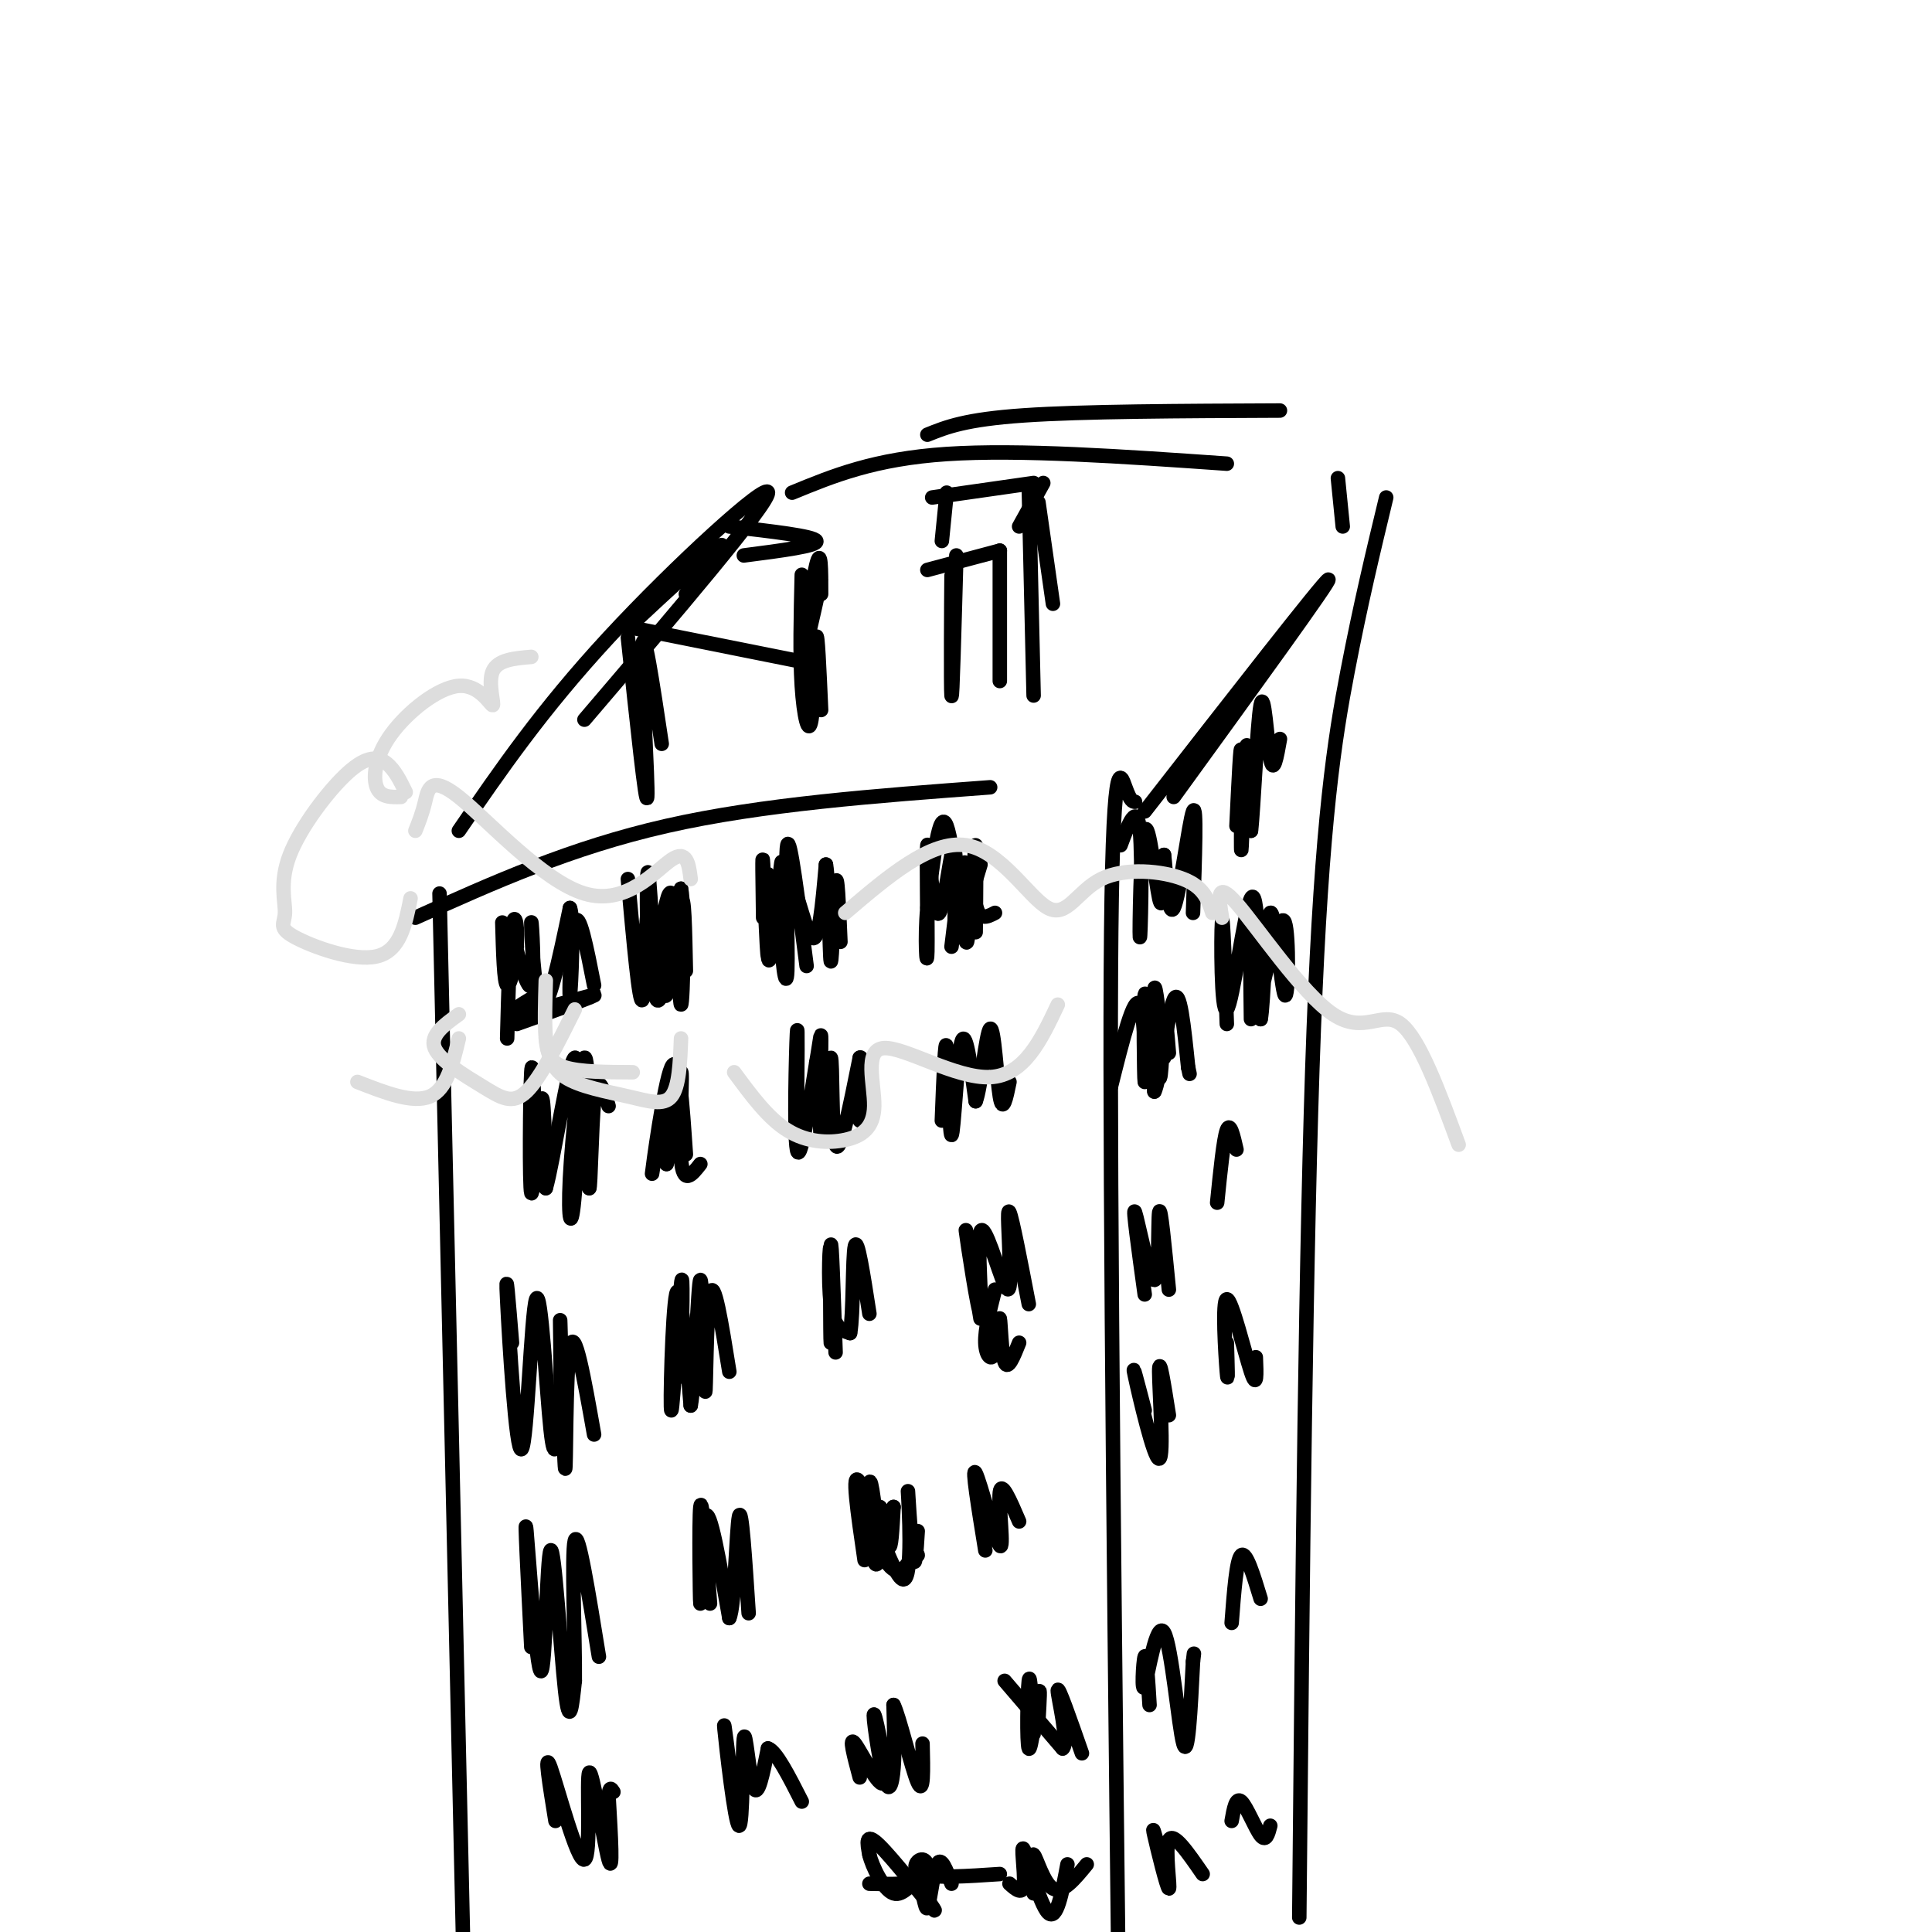 <svg viewBox='0 0 400 400' version='1.1' xmlns='http://www.w3.org/2000/svg' xmlns:xlink='http://www.w3.org/1999/xlink'><g fill='none' stroke='rgb(0,0,0)' stroke-width='3' stroke-linecap='round' stroke-linejoin='round'><path d='M95,172c8.578,-12.511 17.156,-25.022 31,-40c13.844,-14.978 32.956,-32.422 33,-30c0.044,2.422 -18.978,24.711 -38,47'/><path d='M86,190c16.083,-7.250 32.167,-14.500 52,-19c19.833,-4.500 43.417,-6.250 67,-8'/><path d='M237,168c18.500,-23.750 37.000,-47.500 38,-48c1.000,-0.500 -15.500,22.250 -32,45'/><path d='M192,90c3.917,-1.583 7.833,-3.167 20,-4c12.167,-0.833 32.583,-0.917 53,-1'/><path d='M164,102c8.500,-3.500 17.000,-7.000 32,-8c15.000,-1.000 36.500,0.500 58,2'/><path d='M277,99c0.000,0.000 1.000,10.000 1,10'/><path d='M91,185c0.000,0.000 6.000,267.000 6,267'/><path d='M235,166c-0.467,-0.022 -0.933,-0.044 -2,-3c-1.067,-2.956 -2.733,-8.844 -3,38c-0.267,46.844 0.867,146.422 2,246'/><path d='M287,103c-2.667,11.067 -5.333,22.133 -8,36c-2.667,13.867 -5.333,30.533 -7,74c-1.667,43.467 -2.333,113.733 -3,184'/><path d='M104,191c0.173,6.286 0.345,12.571 1,13c0.655,0.429 1.792,-5.000 2,-9c0.208,-4.000 -0.512,-6.571 -1,-3c-0.488,3.571 -0.744,13.286 -1,23'/><path d='M107,212c8.667,-3.089 17.333,-6.178 16,-6c-1.333,0.178 -12.667,3.622 -16,4c-3.333,0.378 1.333,-2.311 6,-5'/><path d='M107,196c-0.882,-3.075 -1.764,-6.150 -1,-3c0.764,3.150 3.174,12.525 4,11c0.826,-1.525 0.069,-13.949 0,-13c-0.069,0.949 0.552,15.271 2,17c1.448,1.729 3.724,-9.136 6,-20'/><path d='M118,188c0.917,2.024 0.208,17.083 0,18c-0.208,0.917 0.083,-12.310 1,-15c0.917,-2.690 2.458,5.155 4,13'/><path d='M130,182c1.185,13.131 2.369,26.262 3,25c0.631,-1.262 0.708,-16.917 1,-17c0.292,-0.083 0.798,15.405 2,17c1.202,1.595 3.101,-10.702 5,-23'/><path d='M141,184c0.835,3.622 0.423,24.178 0,24c-0.423,-0.178 -0.856,-21.089 -2,-23c-1.144,-1.911 -3.000,15.178 -4,16c-1.000,0.822 -1.143,-14.622 -1,-19c0.143,-4.378 0.571,2.311 1,9'/><path d='M135,191c0.667,6.083 1.833,16.792 3,15c1.167,-1.792 2.333,-16.083 3,-19c0.667,-2.917 0.833,5.542 1,14'/><path d='M158,190c-0.110,-7.470 -0.220,-14.941 0,-11c0.220,3.941 0.770,19.293 1,19c0.230,-0.293 0.139,-16.233 0,-17c-0.139,-0.767 -0.325,13.638 0,17c0.325,3.362 1.163,-4.319 2,-12'/><path d='M161,186c0.533,-4.709 0.867,-10.480 1,-6c0.133,4.480 0.067,19.211 0,19c-0.067,-0.211 -0.133,-15.365 1,-17c1.133,-1.635 3.467,10.247 5,12c1.533,1.753 2.267,-6.624 3,-15'/><path d='M171,179c0.643,3.298 0.750,19.042 1,20c0.250,0.958 0.643,-12.869 1,-16c0.357,-3.131 0.679,4.435 1,12'/><path d='M197,196c1.173,-9.810 2.345,-19.619 3,-17c0.655,2.619 0.792,17.667 0,16c-0.792,-1.667 -2.512,-20.048 -4,-24c-1.488,-3.952 -2.744,6.524 -4,17'/><path d='M192,188c-0.598,6.285 -0.094,13.499 0,9c0.094,-4.499 -0.222,-20.711 0,-22c0.222,-1.289 0.983,12.345 2,14c1.017,1.655 2.291,-8.670 3,-12c0.709,-3.330 0.855,0.335 1,4'/><path d='M198,181c-0.067,3.911 -0.733,11.689 0,12c0.733,0.311 2.867,-6.844 5,-14'/><path d='M166,191c-1.827,-0.446 -3.655,-0.893 -4,3c-0.345,3.893 0.792,12.125 1,7c0.208,-5.125 -0.512,-23.607 0,-26c0.512,-2.393 2.256,11.304 4,25'/><path d='M206,189c-1.689,0.889 -3.378,1.778 -4,-2c-0.622,-3.778 -0.178,-12.222 0,-12c0.178,0.222 0.089,9.111 0,18'/><path d='M111,239c-0.369,-10.685 -0.738,-21.369 -1,-17c-0.262,4.369 -0.417,23.792 0,25c0.417,1.208 1.405,-15.798 2,-19c0.595,-3.202 0.798,7.399 1,18'/><path d='M113,246c1.485,-4.949 4.699,-26.321 6,-27c1.301,-0.679 0.689,19.333 0,28c-0.689,8.667 -1.455,5.987 -1,-3c0.455,-8.987 2.130,-24.282 3,-25c0.870,-0.718 0.935,13.141 1,27'/><path d='M122,246c0.274,0.262 0.458,-12.583 1,-18c0.542,-5.417 1.440,-3.405 2,-2c0.560,1.405 0.780,2.202 1,3'/><path d='M142,239c-0.726,-10.726 -1.452,-21.452 -3,-18c-1.548,3.452 -3.917,21.083 -4,22c-0.083,0.917 2.119,-14.881 3,-18c0.881,-3.119 0.440,6.440 0,16'/><path d='M138,241c0.726,-2.881 2.542,-18.083 3,-19c0.458,-0.917 -0.440,12.452 0,18c0.440,5.548 2.220,3.274 4,1'/><path d='M165,231c0.089,-10.244 0.178,-20.489 0,-17c-0.178,3.489 -0.622,20.711 0,24c0.622,3.289 2.311,-7.356 4,-18'/><path d='M169,220c0.878,-4.909 1.072,-8.180 1,-3c-0.072,5.180 -0.411,18.811 0,18c0.411,-0.811 1.572,-16.065 2,-16c0.428,0.065 0.122,15.447 1,18c0.878,2.553 2.939,-7.724 5,-18'/><path d='M178,219c0.833,-0.833 0.417,6.083 0,13'/><path d='M195,232c0.351,-9.012 0.702,-18.024 1,-15c0.298,3.024 0.542,18.083 1,18c0.458,-0.083 1.131,-15.310 2,-19c0.869,-3.690 1.935,4.155 3,12'/><path d='M202,228c1.048,-2.405 2.167,-14.417 3,-15c0.833,-0.583 1.381,10.262 2,14c0.619,3.738 1.310,0.369 2,-3'/><path d='M232,175c1.699,-4.552 3.397,-9.104 4,-3c0.603,6.104 0.110,22.863 0,22c-0.110,-0.863 0.163,-19.348 1,-22c0.837,-2.652 2.239,10.528 3,14c0.761,3.472 0.880,-2.764 1,-9'/><path d='M241,177c0.369,2.536 0.792,13.375 2,11c1.208,-2.375 3.202,-17.964 4,-20c0.798,-2.036 0.399,9.482 0,21'/><path d='M256,171c0.446,-9.327 0.893,-18.655 1,-15c0.107,3.655 -0.125,20.292 0,20c0.125,-0.292 0.607,-17.512 1,-21c0.393,-3.488 0.696,6.756 1,17'/><path d='M259,172c0.512,-3.952 1.292,-22.333 2,-26c0.708,-3.667 1.345,7.381 2,11c0.655,3.619 1.327,-0.190 2,-4'/><path d='M230,225c2.411,-9.649 4.821,-19.298 6,-17c1.179,2.298 1.125,16.542 1,16c-0.125,-0.542 -0.321,-15.869 0,-18c0.321,-2.131 1.161,8.935 2,20'/><path d='M239,226c1.067,-1.733 2.733,-16.067 4,-19c1.267,-2.933 2.133,5.533 3,14'/><path d='M246,221c0.500,2.333 0.250,1.167 0,0'/><path d='M254,212c-0.399,-11.744 -0.798,-23.488 -1,-21c-0.202,2.488 -0.208,19.208 1,18c1.208,-1.208 3.631,-20.345 5,-23c1.369,-2.655 1.685,11.173 2,25'/><path d='M261,211c0.596,-2.432 1.088,-21.013 2,-22c0.912,-0.987 2.246,15.619 3,17c0.754,1.381 0.930,-12.463 0,-15c-0.930,-2.537 -2.965,6.231 -5,15'/><path d='M261,206c-1.222,-1.089 -1.778,-11.311 -2,-12c-0.222,-0.689 -0.111,8.156 0,17'/><path d='M242,218c-0.351,-4.399 -0.702,-8.798 -1,-6c-0.298,2.798 -0.542,12.792 -1,11c-0.458,-1.792 -1.131,-15.369 -1,-18c0.131,-2.631 1.065,5.685 2,14'/><path d='M106,278c-0.692,-8.474 -1.384,-16.947 -1,-9c0.384,7.947 1.845,32.316 3,31c1.155,-1.316 2.003,-28.316 3,-31c0.997,-2.684 2.142,18.947 3,27c0.858,8.053 1.429,2.526 2,-3'/><path d='M116,293c0.249,-7.041 -0.129,-23.145 0,-19c0.129,4.145 0.766,28.539 1,30c0.234,1.461 0.067,-20.011 1,-25c0.933,-4.989 2.967,6.506 5,18'/><path d='M141,285c0.238,-11.821 0.476,-23.643 0,-19c-0.476,4.643 -1.667,25.750 -2,26c-0.333,0.250 0.190,-20.357 1,-24c0.810,-3.643 1.905,9.679 3,23'/><path d='M143,291c0.860,-4.094 1.509,-25.829 2,-26c0.491,-0.171 0.825,21.223 1,23c0.175,1.777 0.193,-16.064 1,-20c0.807,-3.936 2.404,6.032 4,16'/><path d='M173,280c-0.416,-12.217 -0.833,-24.434 -1,-22c-0.167,2.434 -0.086,19.518 0,20c0.086,0.482 0.177,-15.640 0,-19c-0.177,-3.360 -0.622,6.040 0,11c0.622,4.960 2.311,5.480 4,6'/><path d='M176,276c0.711,-3.689 0.489,-15.911 1,-18c0.511,-2.089 1.756,5.956 3,14'/><path d='M203,273c-1.646,-10.145 -3.292,-20.290 -3,-18c0.292,2.290 2.522,17.016 3,17c0.478,-0.016 -0.794,-14.774 0,-17c0.794,-2.226 3.656,8.078 5,11c1.344,2.922 1.172,-1.539 1,-6'/><path d='M209,260c-0.022,-3.778 -0.578,-10.222 0,-9c0.578,1.222 2.289,10.111 4,19'/><path d='M237,268c-1.280,-9.280 -2.560,-18.560 -2,-17c0.560,1.560 2.958,13.958 4,14c1.042,0.042 0.726,-12.274 1,-14c0.274,-1.726 1.137,7.137 2,16'/><path d='M252,249c0.667,-6.583 1.333,-13.167 2,-15c0.667,-1.833 1.333,1.083 2,4'/><path d='M110,341c-0.722,-14.419 -1.445,-28.839 -1,-24c0.445,4.839 2.057,28.936 3,29c0.943,0.064 1.215,-23.906 2,-25c0.785,-1.094 2.081,20.687 3,29c0.919,8.313 1.459,3.156 2,-2'/><path d='M119,348c0.089,-7.822 -0.689,-26.378 0,-29c0.689,-2.622 2.844,10.689 5,24'/><path d='M147,332c-0.845,-11.375 -1.690,-22.750 -2,-20c-0.310,2.750 -0.083,19.625 0,20c0.083,0.375 0.024,-15.750 1,-18c0.976,-2.250 2.988,9.375 5,21'/><path d='M151,335c1.133,-2.289 1.467,-18.511 2,-21c0.533,-2.489 1.267,8.756 2,20'/><path d='M115,377c-1.217,-7.510 -2.434,-15.021 -1,-11c1.434,4.021 5.518,19.573 7,19c1.482,-0.573 0.360,-17.270 1,-18c0.640,-0.730 3.040,14.506 4,18c0.960,3.494 0.480,-4.753 0,-13'/><path d='M126,372c0.167,-2.333 0.583,-1.667 1,-1'/><path d='M152,373c-1.166,-9.242 -2.332,-18.485 -2,-15c0.332,3.485 2.161,19.697 3,20c0.839,0.303 0.687,-15.303 1,-18c0.313,-2.697 1.089,7.515 2,10c0.911,2.485 1.955,-2.758 3,-8'/><path d='M159,362c1.667,0.500 4.333,5.750 7,11'/><path d='M178,368c-1.175,-4.394 -2.350,-8.787 -1,-7c1.350,1.787 5.224,9.755 6,8c0.776,-1.755 -1.544,-13.233 -2,-14c-0.456,-0.767 0.954,9.178 2,13c1.046,3.822 1.727,1.521 2,-2c0.273,-3.521 0.136,-8.260 0,-13'/><path d='M185,353c1.067,1.889 3.733,13.111 5,16c1.267,2.889 1.133,-2.556 1,-8'/><path d='M214,359c-0.363,-6.589 -0.726,-13.179 -1,-11c-0.274,2.179 -0.458,13.125 0,14c0.458,0.875 1.560,-8.321 2,-11c0.440,-2.679 0.220,1.161 0,5'/><path d='M179,323c-1.418,-9.684 -2.836,-19.368 -1,-16c1.836,3.368 6.925,19.789 9,20c2.075,0.211 1.136,-15.789 1,-18c-0.136,-2.211 0.533,9.368 1,13c0.467,3.632 0.734,-0.684 1,-5'/><path d='M204,321c-1.435,-8.821 -2.869,-17.643 -2,-16c0.869,1.643 4.042,13.750 5,15c0.958,1.250 -0.298,-8.357 0,-11c0.298,-2.643 2.149,1.679 4,6'/><path d='M237,292c-1.423,-5.470 -2.845,-10.940 -2,-7c0.845,3.940 3.958,17.292 5,17c1.042,-0.292 0.012,-14.226 0,-18c-0.012,-3.774 0.994,2.613 2,9'/><path d='M254,278c0.143,4.696 0.286,9.393 0,6c-0.286,-3.393 -1.000,-14.875 0,-15c1.000,-0.125 3.714,11.107 5,15c1.286,3.893 1.143,0.446 1,-3'/><path d='M238,353c-0.330,-5.450 -0.660,-10.900 -1,-10c-0.340,0.900 -0.689,8.148 0,6c0.689,-2.148 2.416,-13.694 4,-11c1.584,2.694 3.024,19.627 4,23c0.976,3.373 1.488,-6.813 2,-17'/><path d='M247,344c0.333,-2.833 0.167,-1.417 0,0'/><path d='M255,336c0.500,-6.583 1.000,-13.167 2,-14c1.000,-0.833 2.500,4.083 4,9'/><path d='M240,383c-0.804,-2.851 -1.607,-5.702 -1,-3c0.607,2.702 2.625,10.958 3,11c0.375,0.042 -0.893,-8.131 0,-10c0.893,-1.869 3.946,2.565 7,7'/><path d='M255,377c0.444,-2.511 0.889,-5.022 2,-4c1.111,1.022 2.889,5.578 4,7c1.111,1.422 1.556,-0.289 2,-2'/><path d='M221,386c-1.107,5.905 -2.214,11.810 -4,10c-1.786,-1.810 -4.250,-11.333 -5,-13c-0.750,-1.667 0.214,4.524 0,7c-0.214,2.476 -1.607,1.238 -3,0'/><path d='M207,388c-6.696,0.452 -13.393,0.905 -16,0c-2.607,-0.905 -1.125,-3.167 0,-3c1.125,0.167 1.893,2.762 0,4c-1.893,1.238 -6.446,1.119 -11,1'/><path d='M189,389c2.867,4.022 5.733,8.044 4,6c-1.733,-2.044 -8.067,-10.156 -11,-13c-2.933,-2.844 -2.467,-0.422 -2,2'/><path d='M180,384c0.546,2.366 2.912,7.280 5,8c2.088,0.720 3.900,-2.756 5,-2c1.100,0.756 1.488,5.742 2,5c0.512,-0.742 1.146,-7.212 2,-9c0.854,-1.788 1.927,1.106 3,4'/><path d='M214,392c-0.289,-4.267 -0.578,-8.533 0,-8c0.578,0.533 2.022,5.867 4,7c1.978,1.133 4.489,-1.933 7,-5'/><path d='M208,348c0.000,0.000 12.000,14.000 12,14'/><path d='M220,362c1.422,-1.067 -1.022,-10.733 -1,-12c0.022,-1.267 2.511,5.867 5,13'/><path d='M182,320c-0.799,-7.285 -1.598,-14.571 -2,-13c-0.402,1.571 -0.407,11.998 0,13c0.407,1.002 1.225,-7.423 2,-8c0.775,-0.577 1.507,6.692 2,8c0.493,1.308 0.746,-3.346 1,-8'/><path d='M185,312c-0.457,1.330 -2.100,8.655 -3,11c-0.900,2.345 -1.056,-0.289 -2,-4c-0.944,-3.711 -2.677,-8.499 -2,-7c0.677,1.499 3.765,9.285 6,12c2.235,2.715 3.618,0.357 5,-2'/><path d='M189,322c1.000,-0.333 1.000,-0.167 1,0'/><path d='M206,267c-1.045,4.132 -2.089,8.265 -2,11c0.089,2.735 1.313,4.073 2,2c0.687,-2.073 0.839,-7.558 1,-7c0.161,0.558 0.332,7.159 1,9c0.668,1.841 1.834,-1.080 3,-4'/><path d='M130,130c8.500,-7.917 17.000,-15.833 19,-17c2.000,-1.167 -2.500,4.417 -7,10'/><path d='M151,109c8.750,1.000 17.500,2.000 18,3c0.500,1.000 -7.250,2.000 -15,3'/><path d='M131,130c0.000,0.000 35.000,7.000 35,7'/><path d='M170,123c0.000,-5.000 0.000,-10.000 -1,-6c-1.000,4.000 -3.000,17.000 -3,19c0.000,2.000 2.000,-7.000 4,-16'/><path d='M130,132c1.889,17.822 3.778,35.644 4,33c0.222,-2.644 -1.222,-25.756 -1,-31c0.222,-5.244 2.111,7.378 4,20'/><path d='M166,119c-0.202,8.333 -0.405,16.667 0,23c0.405,6.333 1.417,10.667 2,7c0.583,-3.667 0.738,-15.333 1,-17c0.262,-1.667 0.631,6.667 1,15'/><path d='M196,102c0.000,0.000 -1.000,10.000 -1,10'/><path d='M193,103c0.000,0.000 21.000,-3.000 21,-3'/><path d='M192,118c0.000,0.000 15.000,-4.000 15,-4'/><path d='M216,100c0.000,0.000 -5.000,9.000 -5,9'/><path d='M198,115c-0.422,15.289 -0.844,30.578 -1,29c-0.156,-1.578 -0.044,-20.022 0,-24c0.044,-3.978 0.022,6.511 0,17'/><path d='M213,101c0.000,0.000 1.000,43.000 1,43'/><path d='M207,114c0.000,0.000 0.000,27.000 0,27'/><path d='M215,104c0.000,0.000 3.000,21.000 3,21'/></g>
<g fill='none' stroke='rgb(221,221,221)' stroke-width='3' stroke-linecap='round' stroke-linejoin='round'><path d='M84,164c-1.145,-2.337 -2.290,-4.674 -4,-6c-1.710,-1.326 -3.984,-1.642 -8,2c-4.016,3.642 -9.775,11.241 -12,17c-2.225,5.759 -0.916,9.678 -1,12c-0.084,2.322 -1.561,3.048 2,5c3.561,1.952 12.160,5.129 17,4c4.840,-1.129 5.920,-6.565 7,-12'/><path d='M74,224c5.750,2.250 11.500,4.500 15,3c3.500,-1.500 4.750,-6.750 6,-12'/><path d='M95,210c-3.036,2.185 -6.071,4.369 -5,7c1.071,2.631 6.250,5.708 10,8c3.750,2.292 6.071,3.798 9,1c2.929,-2.798 6.464,-9.899 10,-17'/><path d='M113,203c-0.133,4.422 -0.267,8.844 0,12c0.267,3.156 0.933,5.044 4,6c3.067,0.956 8.533,0.978 14,1'/><path d='M113,215c0.476,3.000 0.952,6.000 4,8c3.048,2.000 8.667,3.000 13,4c4.333,1.000 7.381,2.000 9,0c1.619,-2.000 1.810,-7.000 2,-12'/><path d='M86,172c0.703,-1.754 1.407,-3.509 2,-6c0.593,-2.491 1.077,-5.719 7,-1c5.923,4.719 17.287,17.386 26,20c8.713,2.614 14.775,-4.825 18,-7c3.225,-2.175 3.612,0.912 4,4'/><path d='M152,222c3.497,4.750 6.994,9.499 11,12c4.006,2.501 8.521,2.753 12,2c3.479,-0.753 5.922,-2.511 6,-7c0.078,-4.489 -2.210,-11.709 2,-12c4.210,-0.291 14.917,6.345 22,6c7.083,-0.345 10.541,-7.673 14,-15'/><path d='M83,165c-2.088,0.051 -4.177,0.102 -5,-2c-0.823,-2.102 -0.381,-6.356 3,-11c3.381,-4.644 9.700,-9.678 14,-10c4.300,-0.322 6.581,4.067 7,4c0.419,-0.067 -1.023,-4.591 0,-7c1.023,-2.409 4.512,-2.705 8,-3'/><path d='M175,189c8.848,-7.560 17.697,-15.120 25,-14c7.303,1.120 13.061,10.919 17,13c3.939,2.081 6.061,-3.555 11,-6c4.939,-2.445 12.697,-1.699 17,0c4.303,1.699 5.152,4.349 6,7'/><path d='M253,190c-0.649,-3.958 -1.298,-7.917 3,-3c4.298,4.917 13.542,18.708 20,23c6.458,4.292 10.131,-0.917 14,2c3.869,2.917 7.935,13.958 12,25'/></g>
</svg>